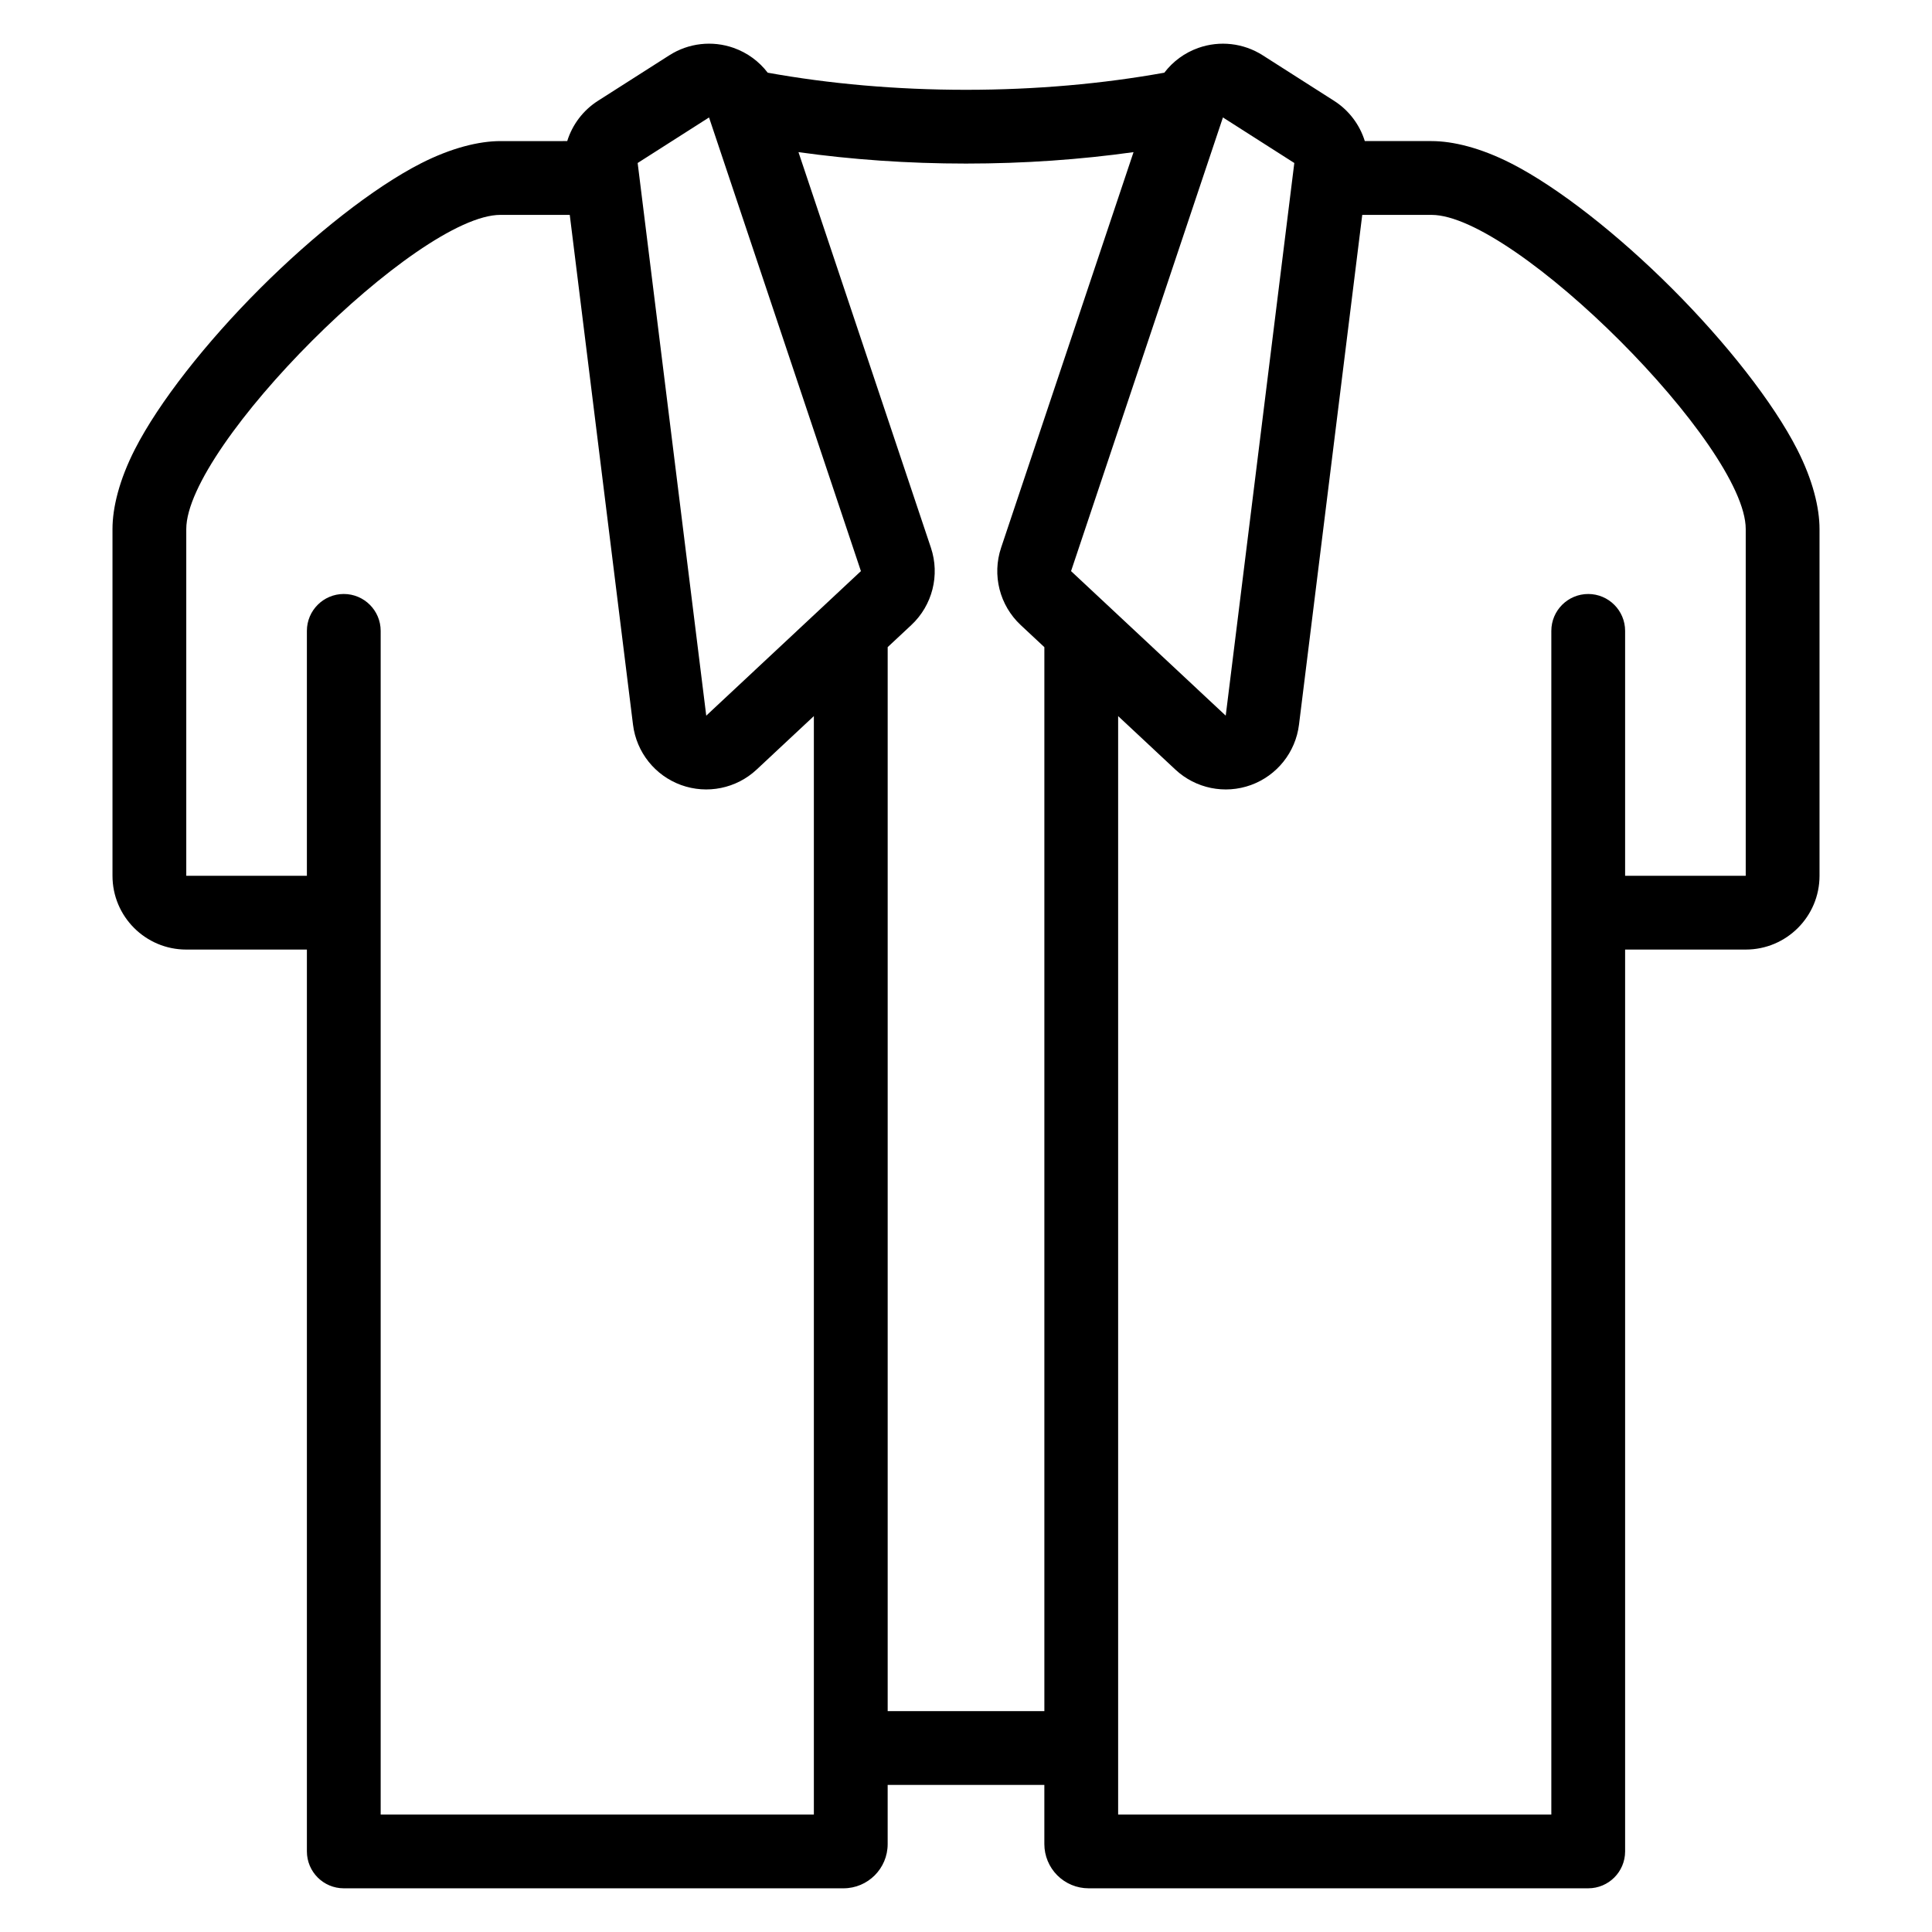 <?xml version="1.0" encoding="UTF-8"?>
<!-- Uploaded to: SVG Repo, www.svgrepo.com, Generator: SVG Repo Mixer Tools -->
<svg fill="#000000" width="800px" height="800px" version="1.1" viewBox="144 144 512 512" xmlns="http://www.w3.org/2000/svg">
 <path d="m294.32 181.39c1.348-4.328 4.184-8.145 8.152-10.676l18.922-12.07c5.074-3.238 11.359-3.957 17.035-1.949 3.625 1.281 6.742 3.586 9.02 6.57 16.277 2.934 34.008 4.535 52.555 4.535s36.277-1.602 52.555-4.535c2.273-2.984 5.391-5.289 9.02-6.57 5.676-2.004 11.961-1.285 17.035 1.949l18.922 12.07c3.965 2.527 6.805 6.344 8.152 10.676h17.688c5.672 0 13.02 1.789 21.125 5.926 12.449 6.356 28.363 18.898 42.613 33.152 14.25 14.25 26.801 30.164 33.152 42.621 4.137 8.105 5.926 15.449 5.926 21.121v91.879c0 10.801-8.754 19.555-19.555 19.555h-31.965v239c0 5.398-4.379 9.777-9.777 9.777h-132.41c-3.109 0-6.09-1.238-8.289-3.434-2.195-2.199-3.434-5.184-3.434-8.289v-15.672h-41.523v15.672c0 6.477-5.246 11.723-11.723 11.723h-132.41c-5.398 0-9.777-4.379-9.777-9.777v-239h-31.965c-10.801 0-19.555-8.754-19.555-19.555v-91.879c0-5.672 1.789-13.016 5.926-21.121 6.352-12.457 18.898-28.367 33.152-42.621 14.25-14.25 30.164-26.797 42.613-33.152 8.105-4.137 15.453-5.926 21.125-5.926zm210.69 19.555-16.766 135.12c-0.906 7.297-5.832 13.469-12.738 15.977-6.914 2.504-14.645 0.922-20.02-4.094l-15.168-14.176v291.1h114.8v-313.68c0-5.391 4.379-9.777 9.777-9.777 5.391 0 9.777 4.383 9.777 9.777v64.898h31.965v-91.879c0-22.082-61.18-83.262-83.262-83.262h-18.363zm-210.02 0h-18.363c-22.082 0-83.262 61.18-83.262 83.262v91.879h31.965v-64.898c0-5.391 4.383-9.777 9.777-9.777 5.398 0 9.777 4.383 9.777 9.777v313.68h114.8v-291.1l-15.168 14.176c-5.371 5.019-13.105 6.598-20.02 4.094-6.91-2.508-11.832-8.68-12.738-15.977l-16.766-135.12zm125.77 114.55-6.269-5.856c-5.59-5.227-7.621-13.234-5.188-20.492l35.098-104.83c-14.066 1.969-28.973 3.031-44.398 3.031-15.43 0-30.332-1.062-44.398-3.031l35.098 104.83c2.434 7.258 0.402 15.266-5.188 20.492l-6.269 5.856v281.97h41.523v-281.97zm47.332-140.37 18.914 12.07-18.176 146.46-40.988-38.305 40.25-120.23zm-136.19 0-18.914 12.07 18.176 146.46 40.988-38.305-40.25-120.23z" fill-rule="evenodd"/>
</svg>